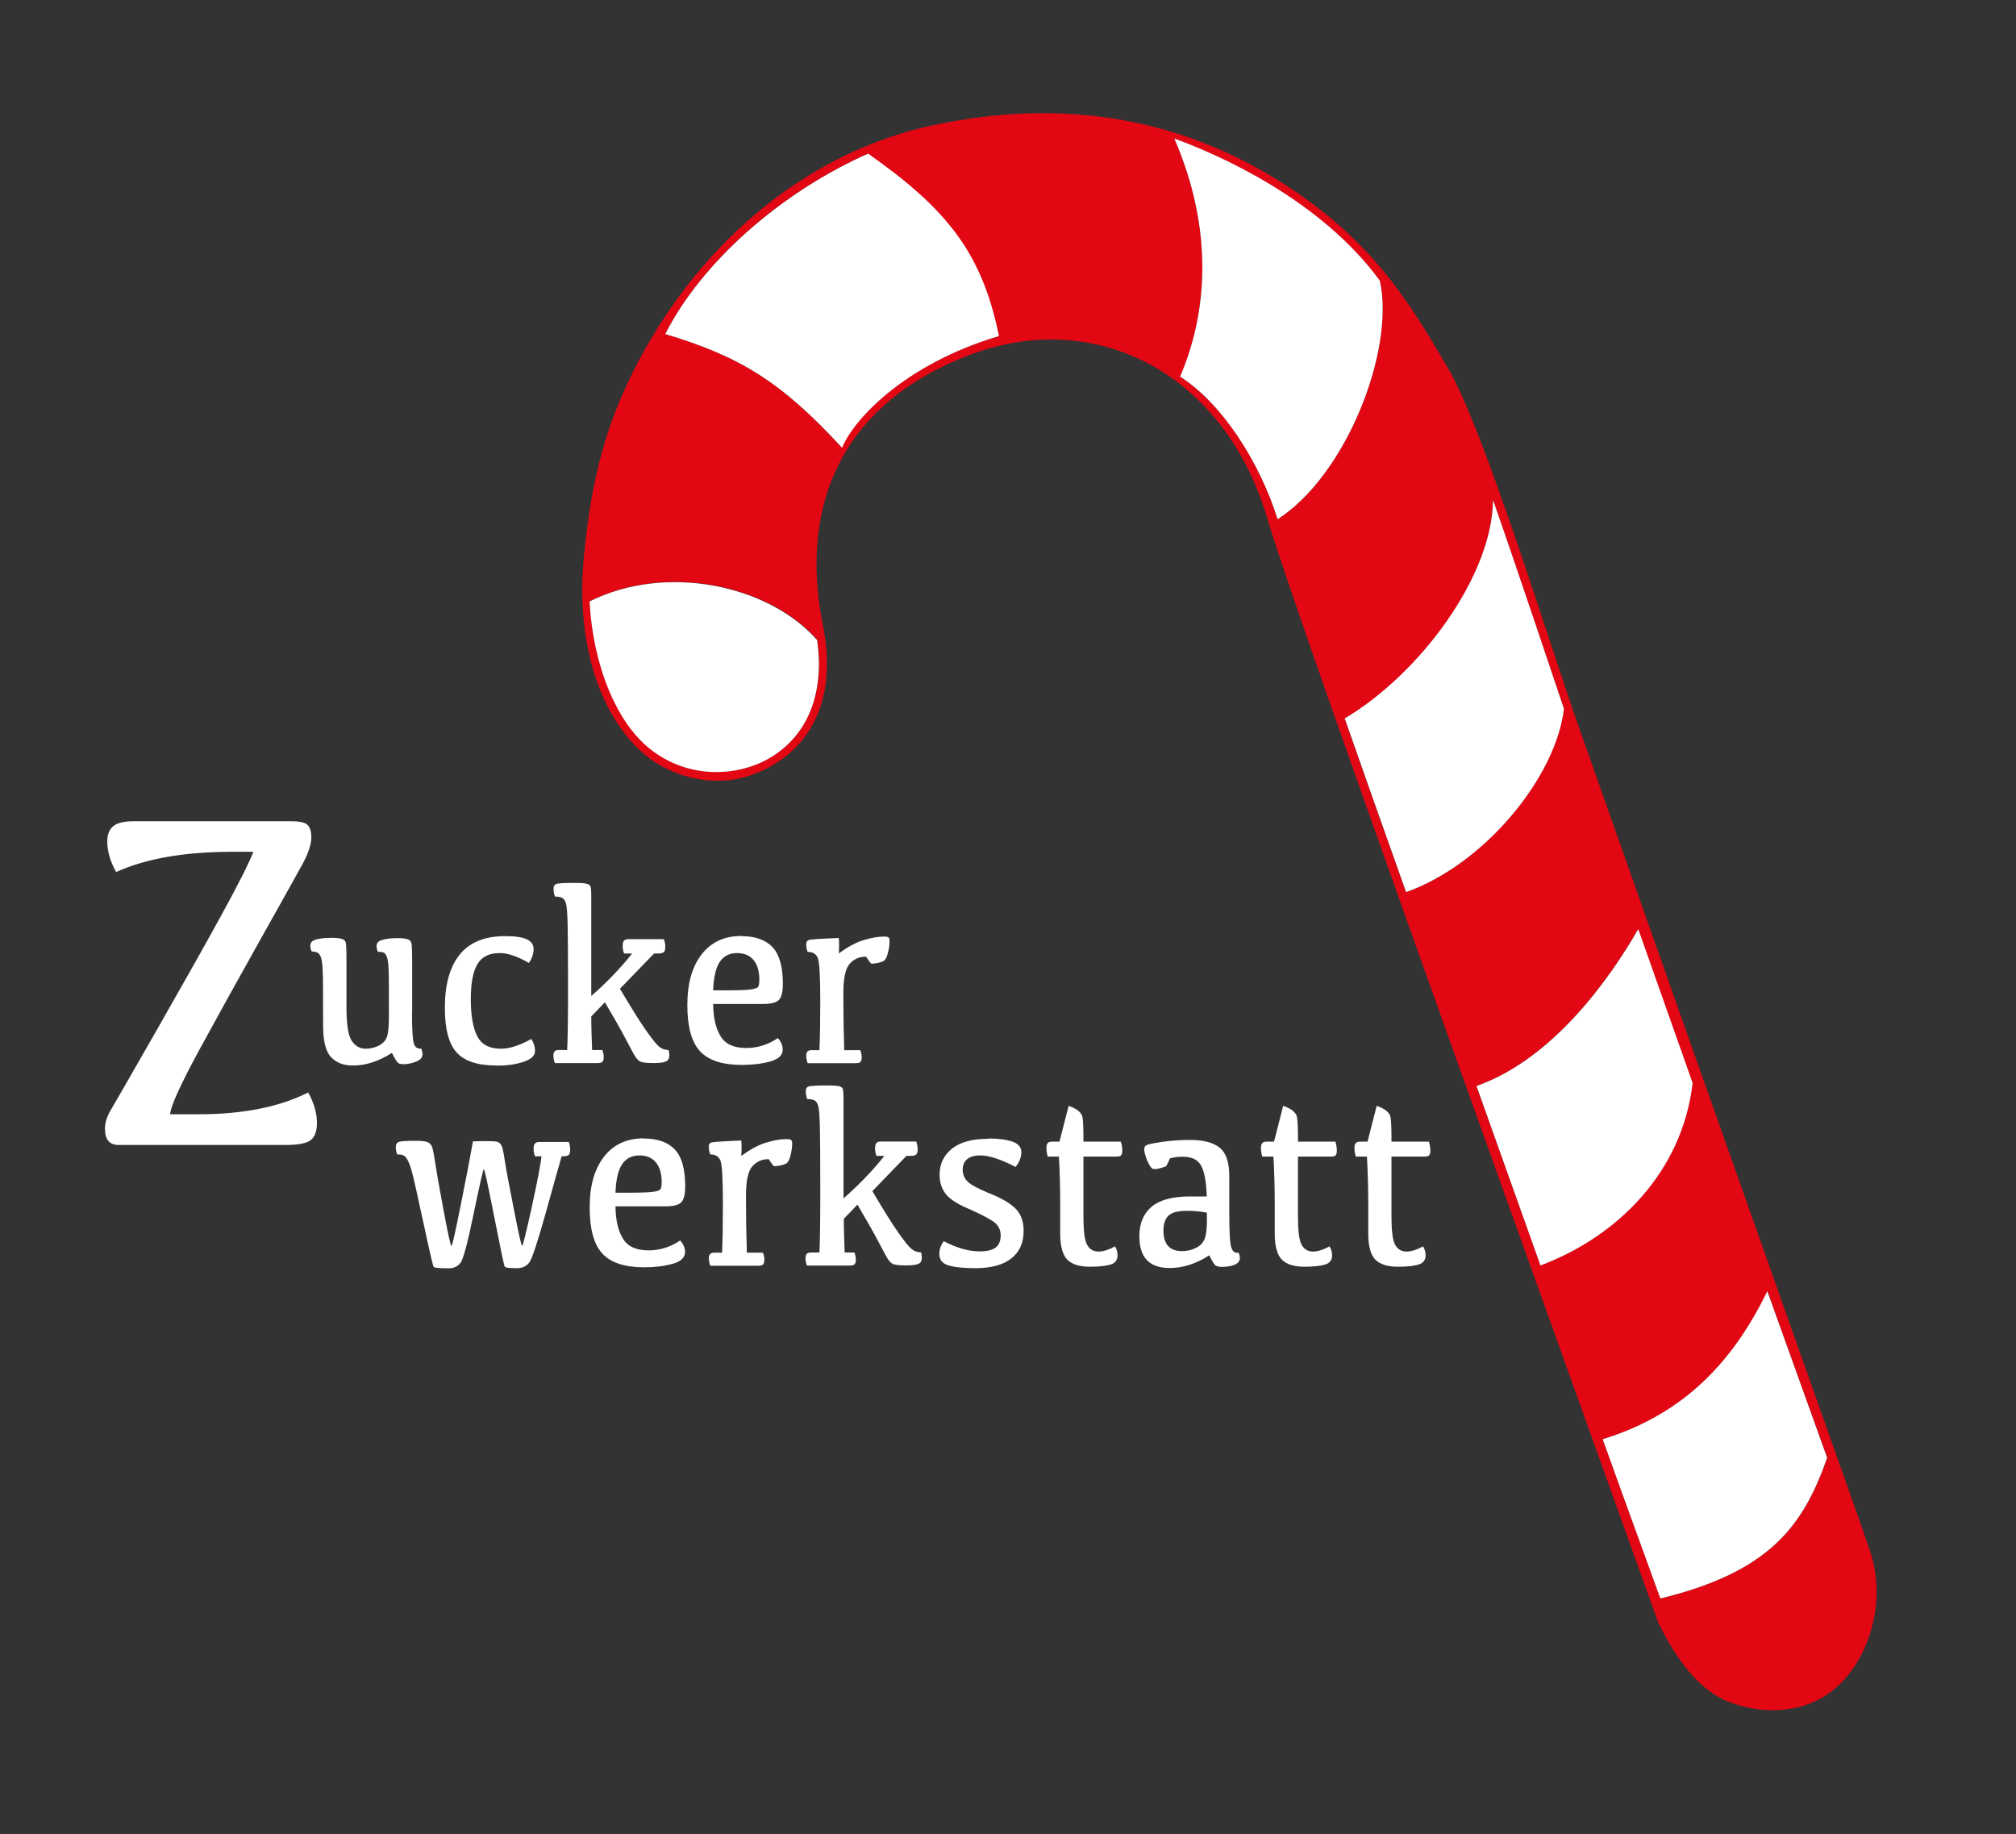 <?xml version="1.0" encoding="UTF-8"?> <svg xmlns="http://www.w3.org/2000/svg" xmlns:xlink="http://www.w3.org/1999/xlink" id="Ebene_2" viewBox="0 0 140.58 127.88"><rect x="0" y="0" width="140.58" height="127.88" fill="#333333" stroke="none"/><defs><style>.cls-1{fill:none;}.cls-2{fill:#fff;}.cls-3{fill:#e30613;}.cls-4{clip-path:url(#clippath);}</style><clipPath id="clippath"><rect class="cls-1" width="140.58" height="127.88"></rect></clipPath></defs><g id="Ebene_1-2"><g class="cls-4"><path class="cls-2" d="M16.08,59.39c-3.27.01-5.92.48-7.98,1.41-.42-.74-.62-1.46-.62-2.15,0-.46.14-.81.41-1.04.27-.23.74-.35,1.41-.35h11.01c.6,0,.98.09,1.15.27.17.18.25.47.25.85,0,.51-.23,1.19-.71,2.04-.47.85-1.44,2.59-2.9,5.19s-2.85,5.12-4.18,7.55c-1.32,2.43-2.01,3.94-2.06,4.53h1.99c3.1,0,5.64-.51,7.64-1.52.41.74.61,1.44.61,2.12,0,.57-.14.97-.43,1.2-.29.23-.87.34-1.76.34h-11.64c-.64,0-.95-.38-.95-1.14,0-.41.13-.83.39-1.27.26-.44,1.31-2.26,3.15-5.48,1.84-3.22,3.36-5.91,4.55-8.08,1.19-2.17,1.94-3.66,2.26-4.47h-1.59Z"></path><path class="cls-2" d="M28.73,70.58c0,1.18.04,1.9.13,2.17.08.27.25.39.51.36.06.14.09.28.09.41,0,.22-.15.38-.45.5-.3.12-.59.18-.88.18-.19,0-.32-.04-.4-.12-.08-.08-.22-.31-.4-.67-.42.27-.86.49-1.31.64-.45.16-.93.24-1.42.24-.66,0-1.16-.2-1.53-.6s-.54-1.14-.54-2.22c0-2.09,0-3.37-.03-3.82-.02-.45-.06-.76-.13-.93-.07-.17-.16-.28-.27-.32-.11-.04-.23-.06-.36-.06-.07-.12-.1-.26-.1-.41,0-.21.13-.35.39-.42.26-.08.62-.12,1.08-.12.36,0,.61.03.75.08s.22.13.25.25c.03.11.05.5.05,1.16v3.32c0,1.2.12,1.99.36,2.36.24.37.57.56,1,.56.3,0,.6-.07.88-.21s.48-.34.57-.59c.1-.25.15-.74.15-1.46,0-1.68,0-2.74-.02-3.17-.01-.44-.05-.74-.11-.93-.06-.19-.14-.3-.24-.34-.1-.04-.23-.06-.39-.06-.07-.12-.1-.26-.1-.41,0-.21.14-.35.41-.42.27-.08.61-.12,1.02-.12.37,0,.61.03.75.08.13.05.22.14.25.27.03.13.05.52.05,1.18v3.65Z"></path><path class="cls-2" d="M34.61,74.29c-1.3,0-2.22-.3-2.77-.91-.55-.61-.82-1.65-.82-3.11,0-1.63.35-2.87,1.04-3.72.69-.85,1.75-1.28,3.16-1.28.69,0,1.19.07,1.51.22.31.14.47.36.48.65,0,.35-.11.69-.33,1-.79-.46-1.47-.69-2.03-.69-.74,0-1.26.26-1.56.78-.31.52-.46,1.33-.46,2.44s.15,2,.45,2.58c.3.58.85.87,1.65.87.61,0,1.31-.23,2.12-.68.17.27.26.55.26.83,0,.33-.27.59-.82.77-.55.18-1.16.26-1.85.26"></path><path class="cls-2" d="M41.28,73.21h.72c.06.15.1.32.1.49,0,.16-.03.27-.09.33-.06.06-.17.09-.33.09h-2.99c-.07-.19-.1-.36-.1-.53,0-.13.03-.23.09-.29.06-.06.15-.09.28-.09h.59c.04-.82.06-2.2.06-4.14,0-2.48-.01-4.06-.03-4.74-.02-.68-.06-1.12-.11-1.33-.06-.21-.15-.34-.27-.4-.13-.06-.29-.09-.5-.09-.07-.18-.1-.36-.1-.54s.07-.3.2-.34c.13-.05.57-.07,1.3-.07.42,0,.7.02.85.07.15.04.23.13.25.25.02.12.03.33.03.62v6.94c.47-.4.95-.86,1.47-1.39.51-.53.97-1.05,1.38-1.57h-.56c-.07-.17-.1-.34-.1-.52s.03-.3.09-.37c.06-.07.16-.11.31-.11h2.47c.06.17.1.34.1.53s-.03.31-.1.37c-.07.06-.19.1-.36.1h-.32l-2.38,2.46c.79,1.33,1.39,2.3,1.81,2.89.42.6.72.97.91,1.14.19.16.42.24.67.24.08.31.07.53-.03.68-.1.15-.43.23-1,.23-.52,0-.85-.04-.99-.13-.14-.09-.28-.26-.42-.52-.14-.26-.35-.65-.64-1.2s-.74-1.34-1.36-2.39l-.95.99c0,.74.03,1.53.06,2.34"></path><path class="cls-2" d="M51.69,65.27c.98,0,1.71.26,2.19.78.48.52.71,1.37.71,2.55,0,.52-.08.89-.25,1.09-.17.2-.54.31-1.11.31h-3.5c.01.96.18,1.71.52,2.25.33.55.93.82,1.78.82.79,0,1.53-.23,2.21-.69.23.25.34.52.34.8,0,.39-.29.67-.88.83-.58.16-1.24.24-1.98.24-1.35,0-2.32-.32-2.91-.96-.59-.64-.88-1.71-.88-3.22s.33-2.66.99-3.52c.66-.86,1.59-1.29,2.77-1.29M51.39,66.45c-.53,0-.93.21-1.21.63-.27.42-.42,1.08-.45,1.97h.82c.87,0,1.46-.02,1.77-.06.31-.04.5-.1.55-.19.05-.09.08-.25.08-.49,0-.58-.13-1.04-.4-1.37s-.65-.49-1.16-.49"></path><path class="cls-2" d="M56.22,65.84c0-.16.06-.26.17-.3.11-.04.81-.09,2.1-.14.03.27.03.63,0,1.08.59-.44,1.15-.75,1.69-.92.54-.17,1.03-.26,1.48-.26.15,0,.25.02.3.06.05.04.07.12.07.25,0,.25-.03.52-.11.81-.07.29-.16.47-.26.55-.1.08-.27.13-.5.18-.23.04-.37.05-.41.03-.04-.02-.16-.18-.36-.48-.47,0-.85.17-1.14.5-.29.33-.44,1-.44,2,0,1.8.03,3.14.06,4.02h1.12c.06.15.1.32.1.49,0,.16-.03.27-.09.33-.06.06-.17.09-.33.09h-3.35c-.07-.19-.1-.36-.1-.53,0-.13.03-.22.09-.29.06-.06.15-.09.28-.09h.55c.04-.88.06-2.02.06-3.43,0-1.73-.06-2.74-.18-3.01-.12-.28-.35-.41-.7-.41-.07-.17-.1-.34-.1-.51"></path><path class="cls-2" d="M39.17,80.6c-.17.59-.55,1.92-1.12,3.99-.58,2.06-.96,3.22-1.16,3.46-.2.24-.47.37-.82.37-.53,0-.82-.03-.87-.1-.05-.06-.29-1.22-.73-3.45-.44-2.24-.68-3.35-.73-3.35s-.28,1.03-.71,3.09c-.42,2.06-.73,3.21-.93,3.45-.19.24-.46.37-.79.37-.66,0-1.02-.03-1.07-.1-.05-.06-.29-1.1-.72-3.1-.43-2-.7-3.2-.81-3.58-.11-.39-.22-.66-.31-.81-.09-.16-.19-.25-.28-.29-.09-.04-.23-.06-.42-.06-.07-.16-.1-.34-.1-.52,0-.19.08-.31.23-.36.15-.05.55-.07,1.19-.07.38,0,.64.03.79.09.14.06.25.16.31.31.06.15.13.49.21,1.03.08.54.27,1.66.59,3.36.32,1.7.5,2.54.56,2.54s.27-.97.66-2.91c.39-1.94.67-3.4.84-4.38.96-.03,1.52-.02,1.67.02.15.04.26.14.33.29.07.15.14.49.22,1.03.08.54.29,1.67.63,3.38.33,1.71.53,2.57.58,2.57s.27-.9.67-2.7c.39-1.8.62-2.98.68-3.55h-.45c-.07-.17-.1-.34-.1-.52s.03-.3.09-.37c.06-.07.16-.11.31-.11h2.05c.07.16.1.34.1.53s-.03.31-.1.37c-.07.06-.19.1-.36.1h-.11Z"></path><path class="cls-2" d="M44.88,79.38c.98,0,1.71.26,2.19.78.48.52.71,1.37.71,2.55,0,.52-.08.89-.25,1.09-.17.2-.54.31-1.11.31h-3.5c.01.96.18,1.71.52,2.25.33.55.93.82,1.78.82.79,0,1.53-.23,2.21-.69.23.25.34.52.34.8,0,.39-.29.67-.88.83-.58.16-1.24.24-1.98.24-1.35,0-2.32-.32-2.91-.96-.59-.64-.88-1.71-.88-3.22s.33-2.66.99-3.52c.66-.86,1.59-1.29,2.77-1.29M44.58,80.56c-.53,0-.93.21-1.21.63-.27.42-.42,1.08-.45,1.97h.82c.87,0,1.46-.02,1.77-.06.31-.04.5-.1.55-.19.05-.09.08-.25.08-.49,0-.58-.13-1.04-.4-1.37s-.65-.49-1.16-.49"></path><path class="cls-2" d="M49.42,79.96c0-.16.06-.26.17-.3.11-.04.81-.09,2.1-.14.03.27.03.63,0,1.08.59-.44,1.15-.75,1.69-.92.54-.17,1.03-.26,1.48-.26.15,0,.25.02.3.06.05.04.08.12.08.25,0,.25-.04.52-.11.81-.07.29-.16.47-.26.55-.1.08-.27.13-.5.18-.23.04-.37.05-.41.03-.04-.02-.16-.18-.36-.48-.47,0-.85.17-1.14.5-.29.33-.44,1-.44,2,0,1.8.03,3.14.06,4.02h1.12c.06.15.1.32.1.49,0,.16-.03.27-.09.33-.06.06-.17.09-.33.09h-3.35c-.07-.19-.1-.36-.1-.53,0-.13.03-.22.09-.29.06-.06.15-.09.28-.09h.55c.04-.88.06-2.02.06-3.43,0-1.73-.06-2.74-.18-3.01-.12-.28-.35-.41-.7-.41-.07-.17-.1-.34-.1-.51"></path><path class="cls-2" d="M58.86,87.33h.72c.06.15.1.32.1.49,0,.16-.03.27-.09.33-.06.06-.17.09-.33.09h-2.99c-.07-.19-.1-.36-.1-.53,0-.13.03-.23.09-.29.06-.06.15-.09.29-.09h.59c.04-.82.06-2.2.06-4.14,0-2.48-.01-4.06-.03-4.74-.02-.68-.06-1.12-.11-1.33-.06-.21-.15-.34-.27-.4-.13-.06-.29-.09-.5-.09-.07-.18-.1-.36-.1-.54s.07-.3.2-.34.57-.07,1.3-.07c.42,0,.7.02.85.06.15.04.23.13.25.25.02.12.03.33.03.62v6.94c.47-.4.95-.86,1.47-1.39.51-.53.97-1.05,1.38-1.57h-.55c-.07-.17-.1-.34-.1-.52s.03-.3.09-.37c.06-.07.16-.11.31-.11h2.47c.06.17.1.34.1.53s-.03.31-.1.37c-.07.07-.19.1-.36.1h-.32l-2.38,2.46c.79,1.33,1.39,2.3,1.81,2.89.42.6.72.97.92,1.14.19.16.42.24.67.24.08.31.07.53-.03.68-.1.15-.43.23-1,.23-.52,0-.85-.04-.99-.13-.14-.09-.28-.26-.42-.52-.14-.26-.35-.65-.64-1.2s-.74-1.34-1.36-2.39l-.95.99c0,.74.03,1.53.06,2.34"></path><path class="cls-2" d="M68.95,79.38c.7,0,1.25.08,1.66.22.41.15.61.39.61.73s-.13.69-.4,1.03c-1.03-.53-1.85-.8-2.46-.8-.41,0-.71.08-.92.26-.2.17-.31.42-.31.74s.12.61.35.83c.23.22.7.47,1.41.77.9.35,1.54.72,1.92,1.1.38.38.57.9.57,1.56,0,.84-.29,1.48-.87,1.93-.58.45-1.41.67-2.48.67-.82,0-1.44-.06-1.88-.19s-.65-.4-.65-.81c0-.3.1-.59.31-.88.9.47,1.74.71,2.52.71.49,0,.85-.09,1.09-.26.24-.18.36-.46.36-.85,0-.42-.18-.75-.54-.99-.36-.24-.93-.53-1.7-.87-.76-.32-1.29-.66-1.58-1.02-.29-.36-.44-.81-.44-1.36,0-.74.29-1.35.86-1.81.58-.46,1.42-.69,2.54-.69"></path><path class="cls-2" d="M73.34,79.6h.54l.64-2.5c.22.08.41.17.57.27.16.11.27.23.35.38.07.14.11.64.11,1.49v.36h2.61c.06.19.1.4.1.62,0,.17-.03.28-.09.34-.06.06-.17.08-.35.08h-2.27v4.16c0,.99.08,1.65.24,1.96.16.31.41.48.74.5.33.02.74-.1,1.22-.36.12.19.18.4.18.63,0,.31-.15.52-.46.63-.31.1-.8.16-1.46.16-.72,0-1.25-.16-1.58-.49-.33-.33-.5-.94-.5-1.84v-2.07c0-1.13-.03-2.22-.09-3.28h-.78c-.06-.21-.09-.42-.09-.62,0-.15.03-.25.09-.32.06-.07.16-.1.29-.1"></path><path class="cls-2" d="M84.31,87.53c-.44.29-.9.51-1.37.66-.47.15-.93.22-1.38.22-.71,0-1.24-.19-1.59-.56s-.52-.93-.52-1.66c0-.9.29-1.58.86-2.06.58-.48,1.47-.71,2.67-.71h1.17c-.03-1.03-.17-1.75-.4-2.16-.24-.41-.65-.61-1.25-.61-.32,0-.62.03-.91.11-.15.34-.25.52-.27.55-.03.02-.18.08-.46.15-.28.08-.47.07-.57-.04s-.22-.31-.33-.6c-.11-.29-.17-.52-.17-.69,0-.12.04-.21.13-.27.09-.07.44-.14,1.07-.24.62-.09,1.29-.14,1.99-.14.93,0,1.63.18,2.07.54.45.36.67,1.02.67,1.97v2.71c0,1.26.05,2.02.15,2.3.1.28.26.39.49.33.06.13.1.26.1.38,0,.2-.11.35-.34.46-.23.1-.53.16-.91.16-.18,0-.33-.03-.42-.08-.1-.05-.25-.29-.46-.72M84.16,84.55c-.46-.09-.93-.13-1.41-.13-.6,0-1.02.11-1.26.33-.24.22-.36.58-.36,1.06s.11.82.32,1.06c.21.24.54.36.99.36.35,0,.67-.08.97-.23.3-.15.5-.37.6-.64.1-.27.15-.7.15-1.29v-.52Z"></path><path class="cls-2" d="M88.3,79.6h.54l.64-2.5c.22.08.41.17.57.27.16.11.27.23.35.38.07.14.11.64.11,1.49v.36h2.61c.06.19.1.4.1.62,0,.17-.03.28-.09.34-.06.06-.17.08-.35.08h-2.27v4.16c0,.99.08,1.65.24,1.96.16.31.41.48.74.5.33.02.74-.1,1.22-.36.12.19.18.4.18.63,0,.31-.15.52-.46.63-.31.1-.8.16-1.46.16-.72,0-1.25-.16-1.58-.49-.33-.33-.5-.94-.5-1.84v-2.07c0-1.13-.03-2.22-.09-3.28h-.78c-.06-.21-.09-.42-.09-.62,0-.15.03-.25.09-.32.06-.07.16-.1.29-.1"></path><path class="cls-2" d="M94.82,79.6h.54l.64-2.5c.22.08.41.17.57.27.16.11.27.23.35.38.07.14.11.64.11,1.49v.36h2.61c.06.19.1.4.1.62,0,.17-.03.28-.09.34-.06.06-.17.08-.35.08h-2.27v4.16c0,.99.08,1.65.24,1.96.16.31.41.48.74.5.33.02.74-.1,1.22-.36.12.19.18.4.18.63,0,.31-.15.52-.46.63-.31.1-.8.16-1.46.16-.72,0-1.25-.16-1.58-.49-.33-.33-.5-.94-.5-1.84v-2.07c0-1.13-.03-2.22-.09-3.28h-.78c-.06-.21-.09-.42-.09-.62,0-.15.03-.25.09-.32.06-.07.16-.1.29-.1"></path><path class="cls-3" d="M130.41,108.17c-.54-1.62-2.03-5.77-5.51-15.6-4.25-11.98-9.94-28.1-14.62-41.36,0,0,0,0,0-.01h-.01c-2.24-6.34-6.75-21.16-9.28-25.5-2.73-4.68-5.28-8.86-11.3-12.77-7.21-4.68-15.45-6.15-24.62-4.2-8.48,1.81-15.96,7.8-20.53,16.42-2.24,4.24-3.29,8.11-3.82,13.63-.72,7.52,2.05,12.64,5.2,14.51,1.96,1.16,4.27,1.44,6.19.84,3.51-1.1,6.37-4.28,5.34-10.19-.3-1.73-3.39-13.95,10.08-19.16,8.78-3.39,17.83,1.17,20.84,11.36,1.79,6.07,15,42.77,22.65,64.13,2.76,7.71,4.63,12.9,4.63,12.9.87,1.75,2.46,4.59,5.02,5.53,3.33,1.22,5.71-.01,5.71-.01,3.26-1.27,5.47-6.17,4.03-10.53M56.99,44.62c.58,4.27-1.05,6.99-3.5,8.33-2.03,1.11-5.39,1.44-8.14-.73-2.36-1.86-4-5.84-4.23-10.3,5.39-2.7,12.54-1.12,15.88,2.69M58.71,31.22c-4.2-4.58-7.13-6.39-12.33-7.93,2.53-4.99,8.03-9.87,14.13-12.57,5.51,3.85,7.96,6.93,9.13,12.72-6.68,1.99-10.17,5.89-10.94,7.79M89.09,36.21c-1.26-4.02-3.9-8.11-6.8-9.94,1.97-4.6,2.3-10.36-.4-16.6,3.03,1.1,10.16,4.21,14.33,9.91,1.07,4.82-2.33,13.56-7.13,16.63M93.77,50.1c5.24-3.1,10.3-9.93,10.34-15.23,1.43,4.04,4.94,14.54,4.94,14.54-.54,4.73-5.48,10.83-11.01,12.8-1.81-5.09-2.86-8.05-4.28-12.11M107.42,88.23c-1.65-4.62-2.73-7.65-4.47-12.51,5.32-1.87,9.28-7.46,11.28-10.94-.05-.14-.06-.17,0,0,.3.84,2.28,6.45,3.79,10.73-.7,6.18-5.21,10.69-10.61,12.72M115.78,111.45c-.74-2.07-2.29-6.27-4.02-11.1,5.96-1.83,9.23-5.73,11.49-10.32,1.34,3.79,3.26,9.07,4.17,11.61-1.67,4.76-4,7.95-11.63,9.81"></path><path class="cls-2" d="M111.76,100.35c1.73,4.83,3.28,9.03,4.02,11.1,7.63-1.86,9.96-5.05,11.63-9.81-.9-2.53-2.82-7.82-4.17-11.61-2.25,4.59-5.53,8.49-11.49,10.32"></path><path class="cls-2" d="M114.24,64.78h0c-.06-.17-.05-.14,0,0"></path><path class="cls-2" d="M118.03,75.51c-1.51-4.28-3.49-9.89-3.79-10.73-2,3.48-5.96,9.07-11.28,10.94,1.73,4.86,2.81,7.89,4.46,12.51,5.4-2.02,9.9-6.54,10.61-12.72"></path><path class="cls-2" d="M109.05,49.4s-3.51-10.5-4.94-14.54c-.04,5.31-5.11,12.13-10.34,15.23,1.42,4.05,2.47,7.02,4.28,12.11,5.53-1.97,10.47-8.07,11.01-12.8"></path><path class="cls-2" d="M96.22,19.57c-4.17-5.7-11.3-8.81-14.33-9.91,2.7,6.25,2.37,12,.4,16.6,2.9,1.84,5.54,5.92,6.8,9.94,4.8-3.07,8.2-11.81,7.13-16.63"></path><path class="cls-2" d="M60.52,10.72c-6.1,2.71-11.6,7.58-14.13,12.57,5.2,1.55,8.12,3.35,12.33,7.93.77-1.9,4.26-5.8,10.94-7.79-1.18-5.79-3.62-8.86-9.13-12.72"></path><path class="cls-2" d="M41.11,41.93c.24,4.46,1.87,8.44,4.23,10.3,2.75,2.17,6.11,1.84,8.14.73,2.45-1.34,4.09-4.06,3.5-8.33-3.34-3.81-10.49-5.39-15.88-2.69"></path></g></g></svg> 